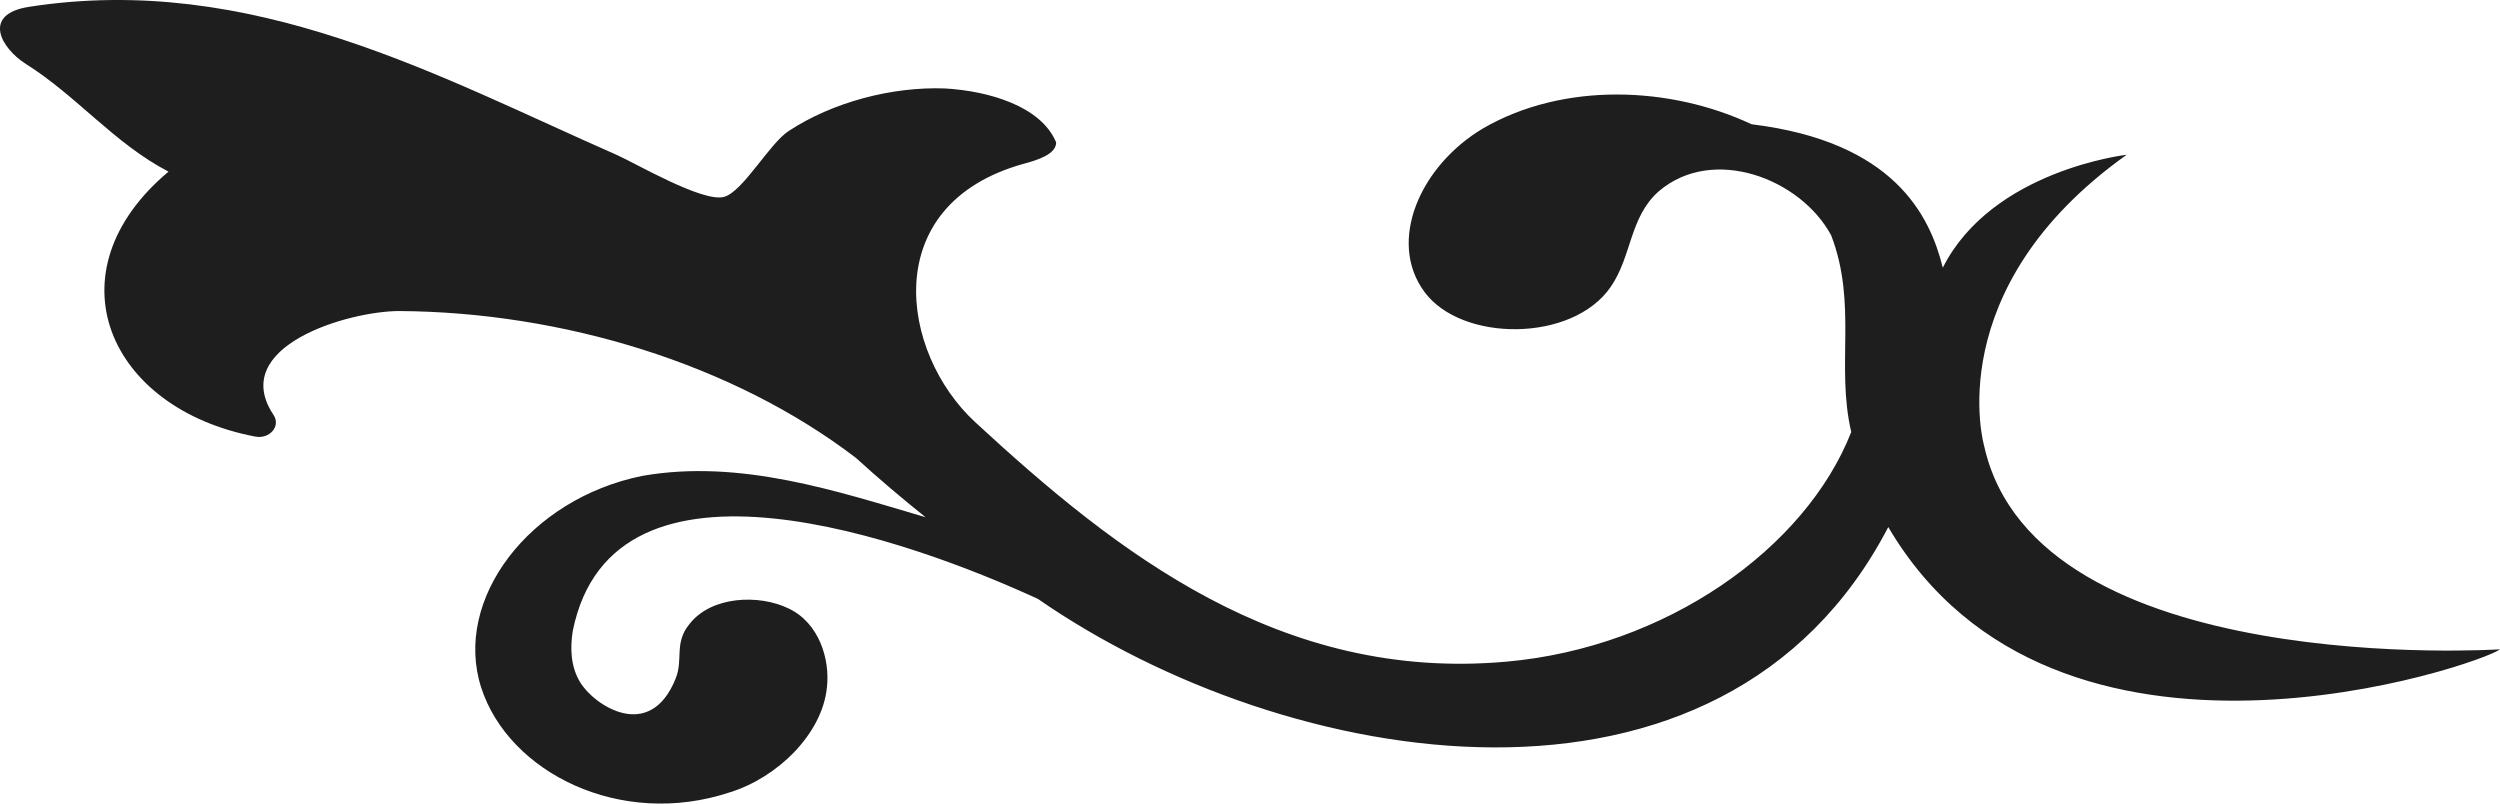 <svg width="84" height="27" viewBox="0 0 84 27" fill="none" xmlns="http://www.w3.org/2000/svg">
<path d="M0.984 0.228C8.466 -0.932 14.755 2.583 20.711 5.2C21.333 5.471 23.617 6.817 24.333 6.614C24.972 6.428 25.849 4.827 26.497 4.404C27.963 3.438 29.965 2.904 31.755 2.972C33.204 3.057 34.976 3.557 35.487 4.785C35.487 5.183 34.865 5.378 34.388 5.505C29.471 6.877 30.255 11.865 32.76 14.178C37.507 18.565 43.029 22.91 50.613 22.232C55.964 21.758 60.66 18.446 62.202 14.516C61.682 12.289 62.415 10.231 61.529 7.91C60.506 6.004 57.558 4.869 55.734 6.428C54.746 7.3 54.831 8.621 54.115 9.646C52.828 11.51 49.105 11.501 47.861 9.807C46.608 8.113 47.707 5.572 49.837 4.31C52.53 2.752 56.109 2.888 58.853 4.175C63.642 4.759 64.844 7.241 65.278 8.994C66.931 5.716 71.456 5.2 71.456 5.2C65.142 9.697 66.667 14.982 66.667 14.982C68.406 22.834 84 21.817 84 21.817C83.403 22.308 69.07 27.28 63.446 17.709C57.865 28.441 43.233 25.917 34.874 20.123C30.673 18.192 20.6 14.491 19.245 21.199C19.152 21.783 19.177 22.393 19.484 22.91C19.936 23.681 21.836 24.977 22.705 22.791C22.961 22.156 22.645 21.597 23.165 20.97C23.898 20.022 25.509 19.962 26.497 20.445C27.52 20.928 27.895 22.148 27.784 23.105C27.622 24.672 26.114 26.128 24.529 26.62C20.839 27.848 17.09 25.951 16.169 23.105C15.215 20.149 17.771 16.761 21.58 15.99C24.861 15.414 28.108 16.498 31.099 17.379C30.298 16.735 29.514 16.075 28.764 15.389C24.614 12.213 18.879 10.485 13.417 10.451C11.704 10.451 7.656 11.637 9.19 13.941C9.446 14.322 9.054 14.762 8.577 14.669C3.626 13.729 1.632 9.147 5.662 5.767C3.839 4.819 2.594 3.235 0.873 2.151C0.038 1.626 -0.627 0.474 0.984 0.228Z" fill="#1E1E1E"/>
</svg>
